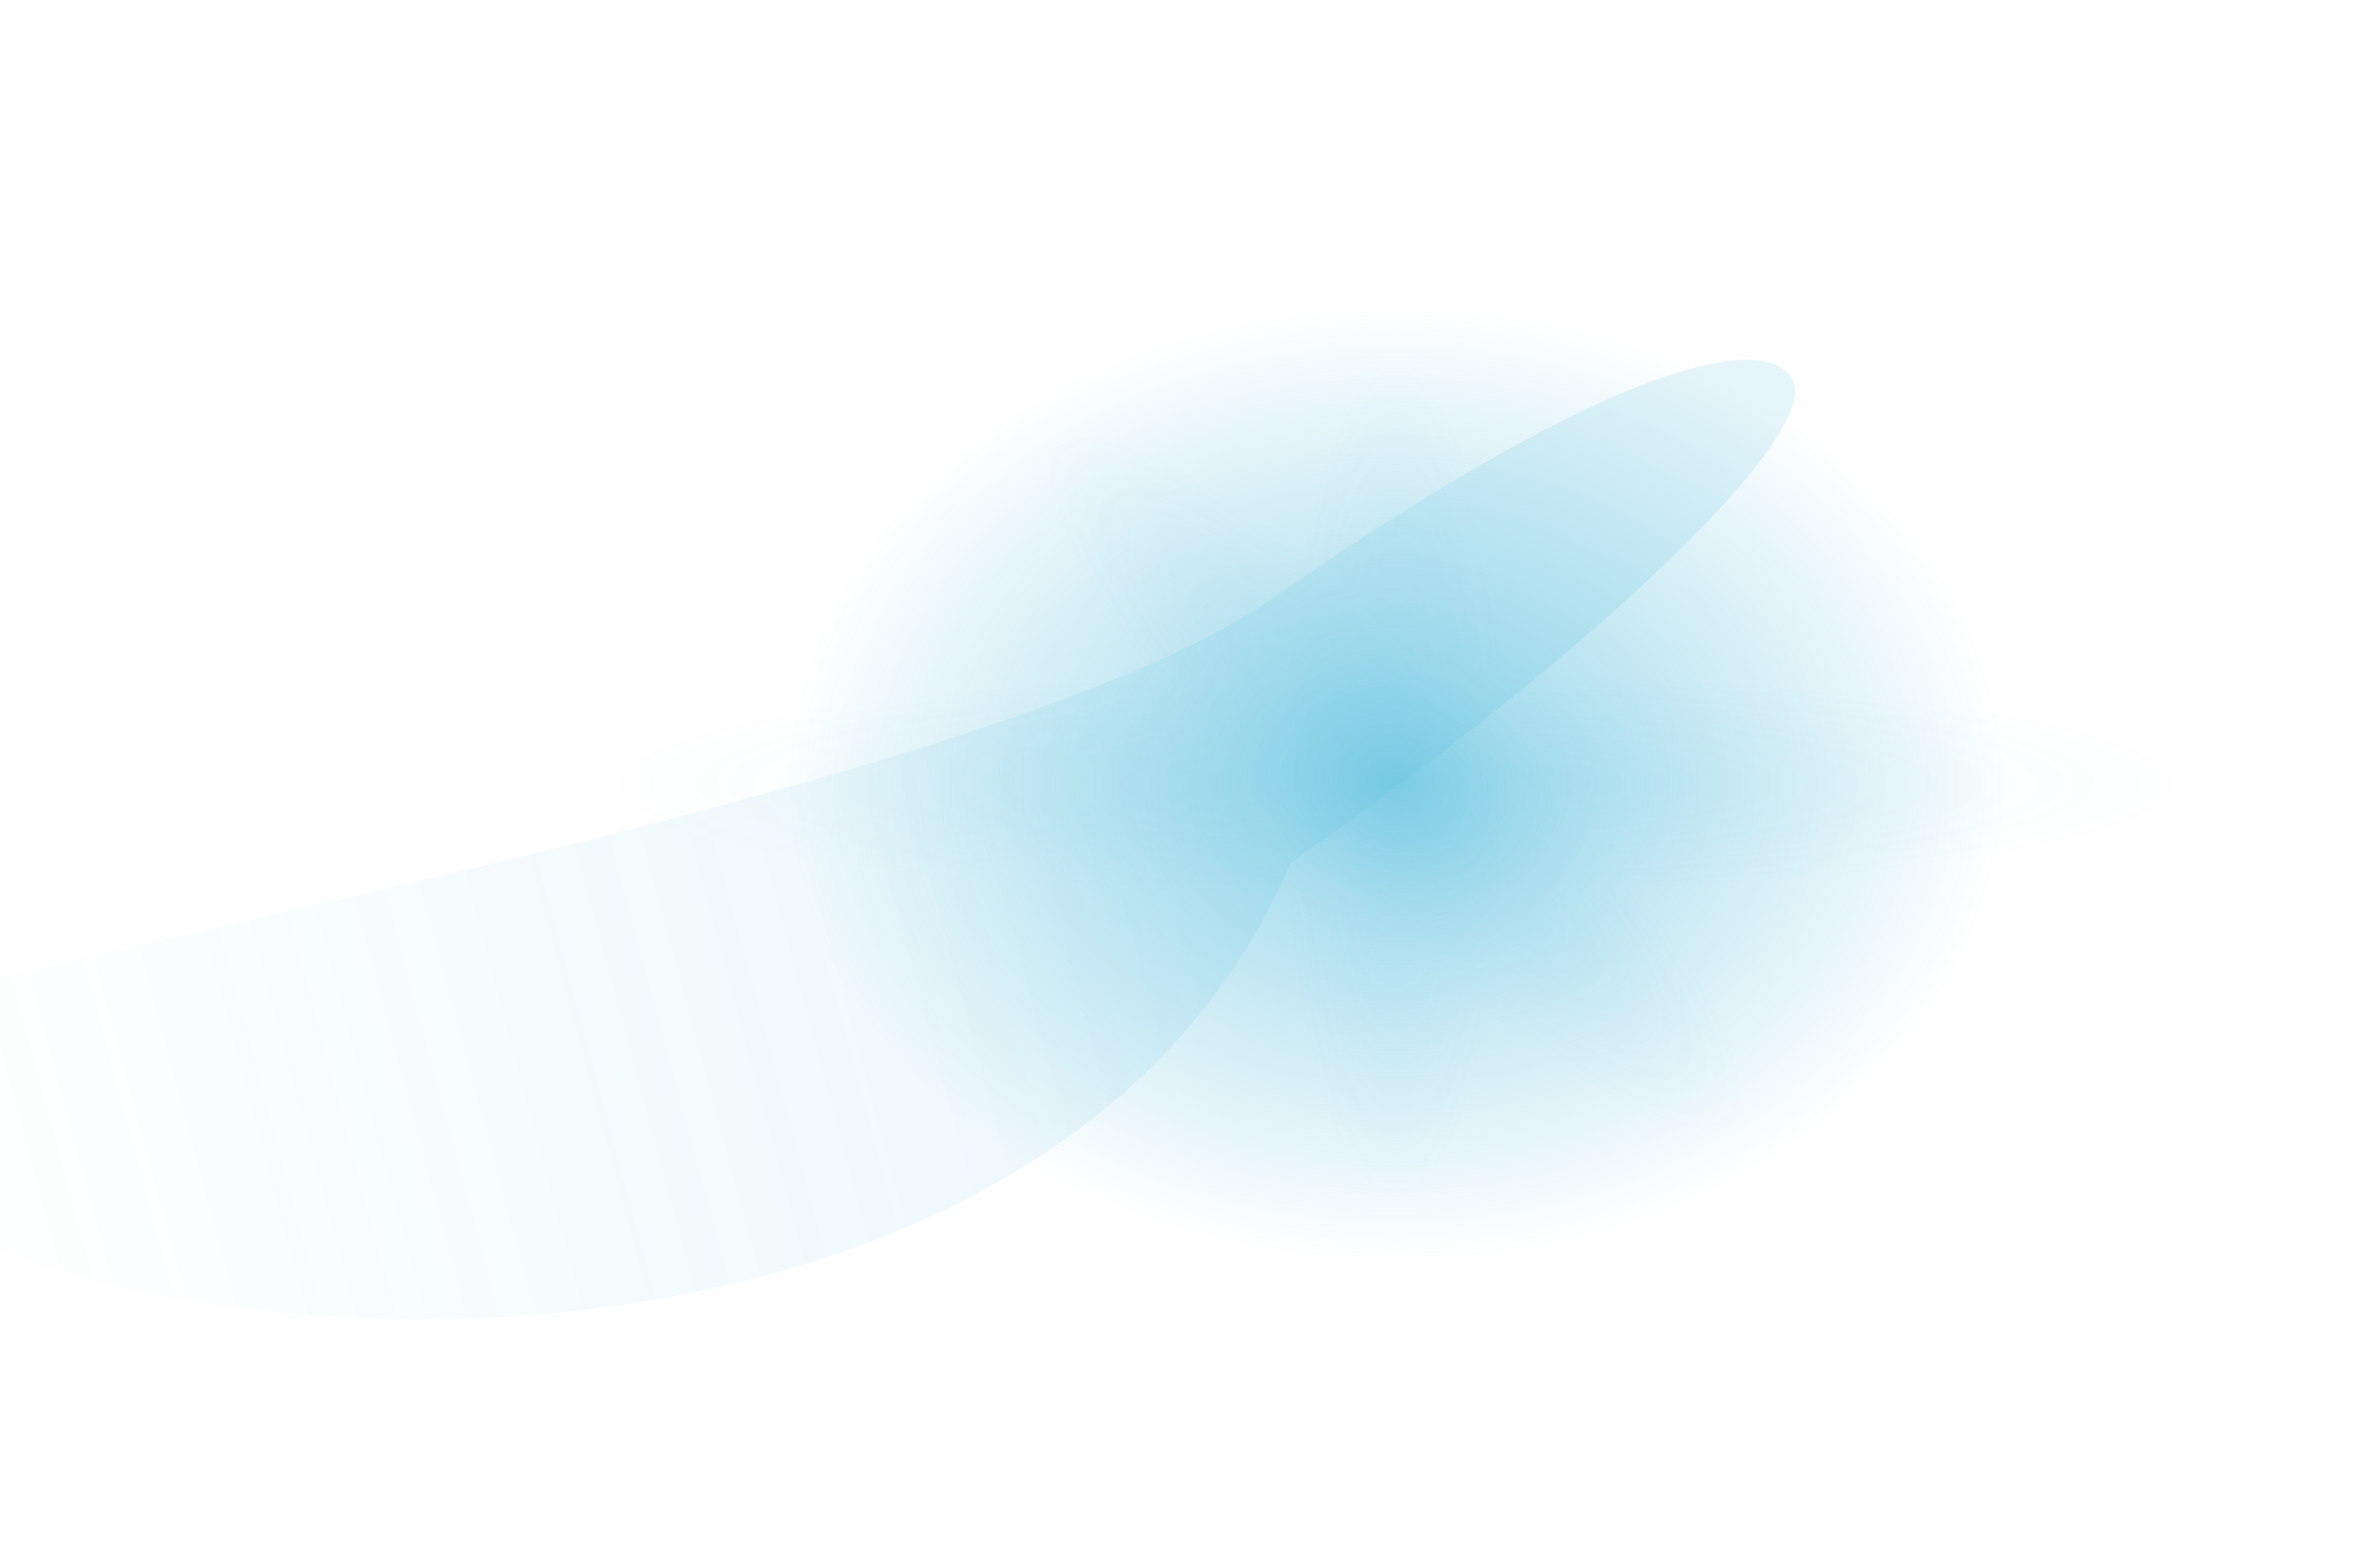 <?xml version="1.0" encoding="UTF-8"?> <svg xmlns="http://www.w3.org/2000/svg" width="1535" height="1023" viewBox="0 0 1535 1023" fill="none"> <g style="mix-blend-mode:hard-light" opacity="0.5" filter="url(#filter0_f_110_403)"> <ellipse cx="910.498" cy="511.5" rx="396.5" ry="311.5" fill="url(#paint0_radial_110_403)"></ellipse> </g> <g style="mix-blend-mode:hard-light" opacity="0.4"> <g style="mix-blend-mode:hard-light" opacity="0.2" filter="url(#filter1_f_110_403)"> <ellipse cx="910.497" cy="511.09" rx="524.5" ry="73.5" fill="url(#paint1_radial_110_403)"></ellipse> </g> <g style="mix-blend-mode:hard-light" opacity="0.2" filter="url(#filter2_f_110_403)"> <ellipse cx="910.498" cy="511.09" rx="277.5" ry="73.5" transform="rotate(90 910.498 511.09)" fill="url(#paint2_radial_110_403)"></ellipse> </g> <g style="mix-blend-mode:hard-light" opacity="0.2" filter="url(#filter3_f_110_403)"> <ellipse cx="910.498" cy="511.09" rx="318.5" ry="73.5" transform="rotate(45 910.498 511.09)" fill="url(#paint3_radial_110_403)"></ellipse> </g> <g style="mix-blend-mode:hard-light" opacity="0.3" filter="url(#filter4_f_110_403)"> <path d="M1168.66 246.246C1145.49 212.915 1033.71 248.893 829.997 390.5C626.284 532.108 -166.672 651.669 -143.503 685C-133.503 889 660.998 989.894 841.758 563.001C1045.47 421.393 1191.83 279.578 1168.66 246.246Z" fill="url(#paint4_linear_110_403)"></path> </g> </g> <defs> <filter id="filter0_f_110_403" x="313.998" y="0" width="1193" height="1023" filterUnits="userSpaceOnUse" color-interpolation-filters="sRGB"> <feFlood flood-opacity="0" result="BackgroundImageFix"></feFlood> <feBlend mode="normal" in="SourceGraphic" in2="BackgroundImageFix" result="shape"></feBlend> <feGaussianBlur stdDeviation="100" result="effect1_foregroundBlur_110_403"></feGaussianBlur> </filter> <filter id="filter1_f_110_403" x="285.997" y="337.59" width="1249" height="347" filterUnits="userSpaceOnUse" color-interpolation-filters="sRGB"> <feFlood flood-opacity="0" result="BackgroundImageFix"></feFlood> <feBlend mode="normal" in="SourceGraphic" in2="BackgroundImageFix" result="shape"></feBlend> <feGaussianBlur stdDeviation="50" result="effect1_foregroundBlur_110_403"></feGaussianBlur> </filter> <filter id="filter2_f_110_403" x="736.998" y="133.59" width="347" height="755" filterUnits="userSpaceOnUse" color-interpolation-filters="sRGB"> <feFlood flood-opacity="0" result="BackgroundImageFix"></feFlood> <feBlend mode="normal" in="SourceGraphic" in2="BackgroundImageFix" result="shape"></feBlend> <feGaussianBlur stdDeviation="50" result="effect1_foregroundBlur_110_403"></feGaussianBlur> </filter> <filter id="filter3_f_110_403" x="579.314" y="179.906" width="662.368" height="662.368" filterUnits="userSpaceOnUse" color-interpolation-filters="sRGB"> <feFlood flood-opacity="0" result="BackgroundImageFix"></feFlood> <feBlend mode="normal" in="SourceGraphic" in2="BackgroundImageFix" result="shape"></feBlend> <feGaussianBlur stdDeviation="50" result="effect1_foregroundBlur_110_403"></feGaussianBlur> </filter> <filter id="filter4_f_110_403" x="-244" y="134.687" width="1515.07" height="825.965" filterUnits="userSpaceOnUse" color-interpolation-filters="sRGB"> <feFlood flood-opacity="0" result="BackgroundImageFix"></feFlood> <feBlend mode="normal" in="SourceGraphic" in2="BackgroundImageFix" result="shape"></feBlend> <feGaussianBlur stdDeviation="50" result="effect1_foregroundBlur_110_403"></feGaussianBlur> </filter> <radialGradient id="paint0_radial_110_403" cx="0" cy="0" r="1" gradientUnits="userSpaceOnUse" gradientTransform="translate(910.498 511.5) rotate(90) scale(311.5 396.5)"> <stop stop-color="#26AAD4"></stop> <stop offset="1" stop-color="#26AAD4" stop-opacity="0"></stop> </radialGradient> <radialGradient id="paint1_radial_110_403" cx="0" cy="0" r="1" gradientUnits="userSpaceOnUse" gradientTransform="translate(910.497 511.09) rotate(90) scale(73.5 524.5)"> <stop stop-color="#26AAD4"></stop> <stop offset="1" stop-color="#26AAD4" stop-opacity="0"></stop> </radialGradient> <radialGradient id="paint2_radial_110_403" cx="0" cy="0" r="1" gradientUnits="userSpaceOnUse" gradientTransform="translate(910.498 511.09) rotate(90) scale(73.5 277.5)"> <stop stop-color="#26AAD4"></stop> <stop offset="1" stop-color="#26AAD4" stop-opacity="0"></stop> </radialGradient> <radialGradient id="paint3_radial_110_403" cx="0" cy="0" r="1" gradientUnits="userSpaceOnUse" gradientTransform="translate(910.498 511.09) rotate(90) scale(73.5 318.5)"> <stop stop-color="#26AAD4"></stop> <stop offset="1" stop-color="#26AAD4" stop-opacity="0"></stop> </radialGradient> <linearGradient id="paint4_linear_110_403" x1="927.503" y1="216.644" x2="-144.495" y2="505.83" gradientUnits="userSpaceOnUse"> <stop stop-color="#26AAD4"></stop> <stop offset="1" stop-color="#26AAD4" stop-opacity="0"></stop> </linearGradient> </defs> </svg> 